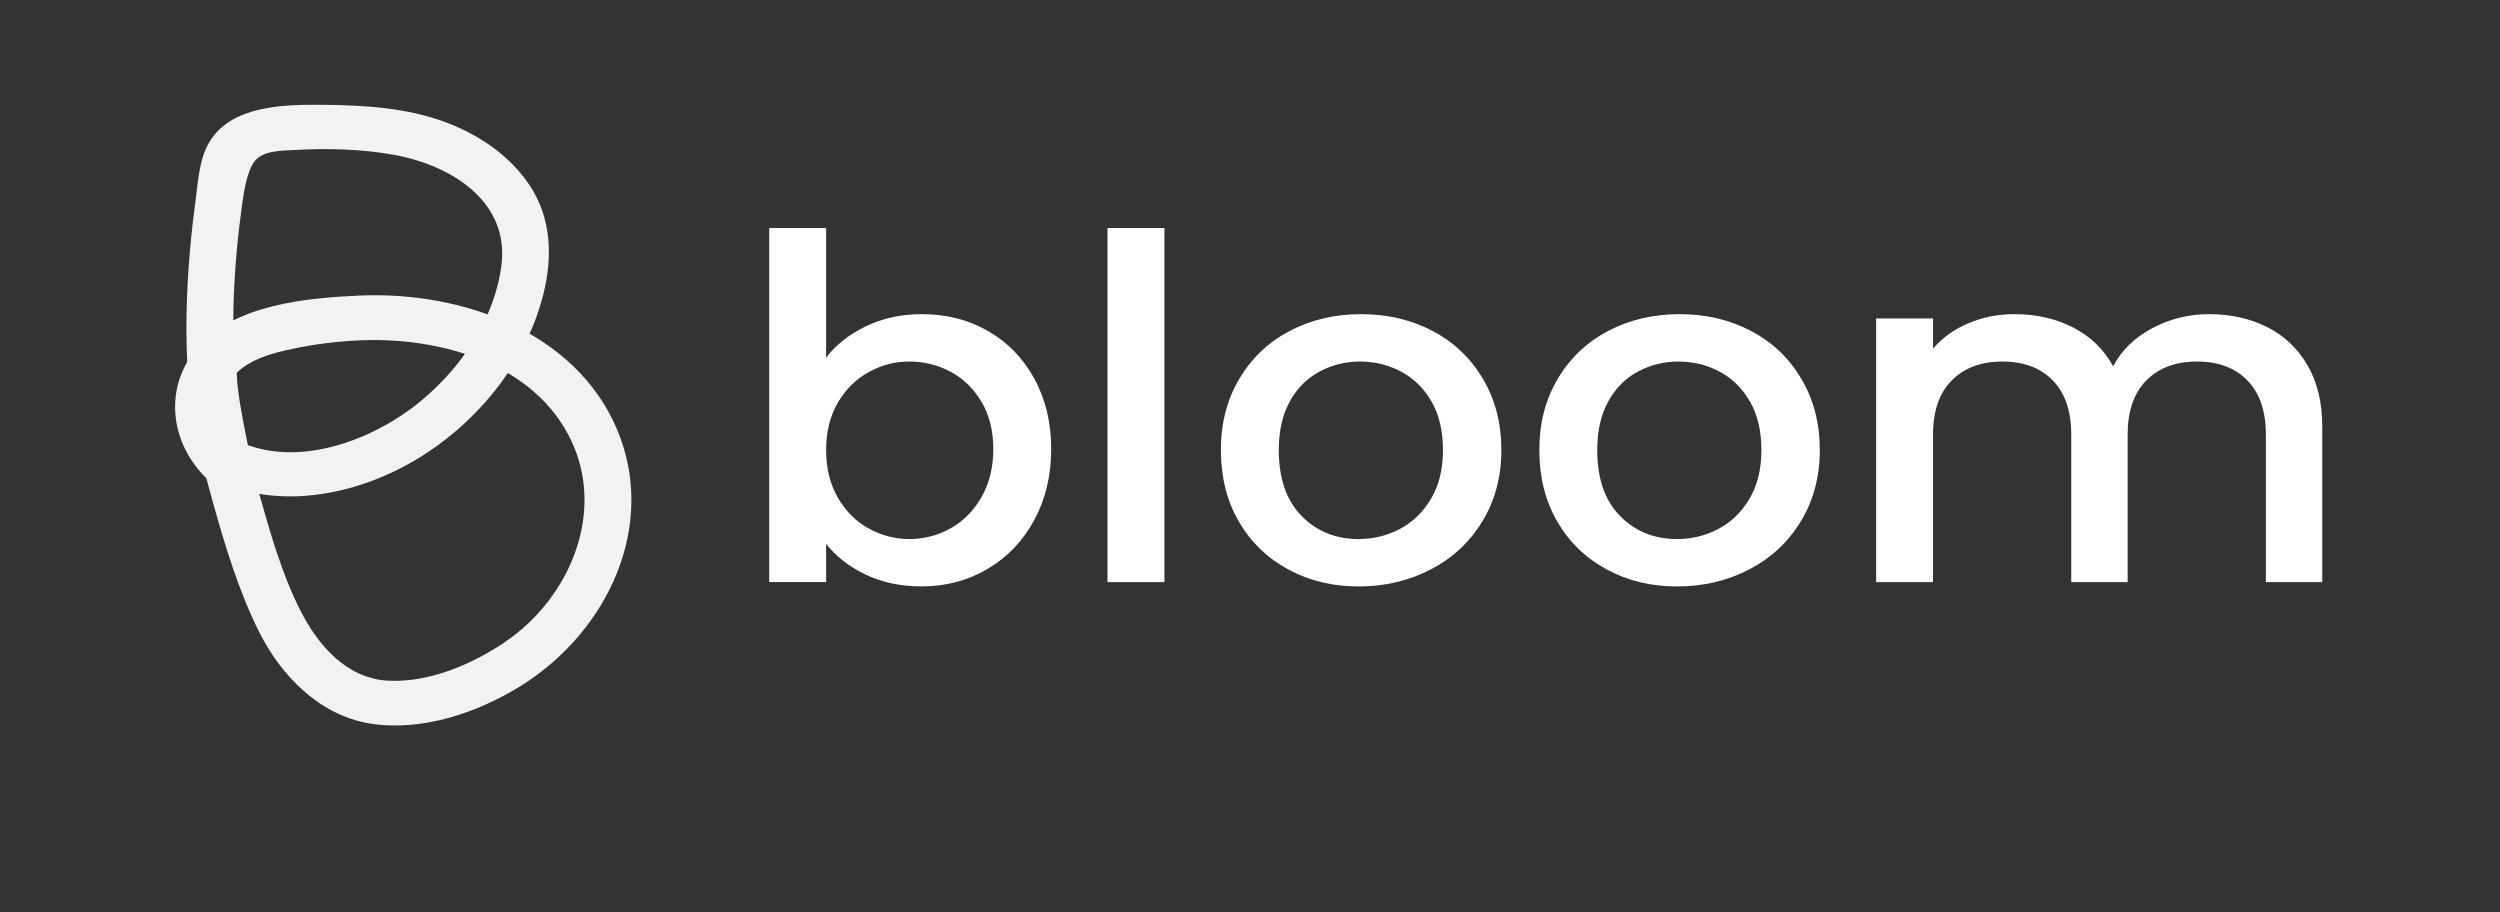 <svg width="233" height="85" viewBox="0 0 233 85" fill="none" xmlns="http://www.w3.org/2000/svg">
<rect x="0" y="0" width="233" height="85" fill="#333333" stroke="none"/>
<g id="Logo_Bloom_Crw 2">
<g id="Group">
<path id="Vector" d="M19.768 44.605C26.161 47.833 34.057 45.98 39.751 42.23C45.06 38.733 49.117 33.45 50.636 27.436C51.51 23.977 51.409 20.326 49.35 17.253C47.512 14.511 44.703 12.593 41.565 11.406C37.961 10.043 33.963 9.806 30.125 9.768C26.517 9.733 21.566 9.808 19.522 13.225C18.52 14.901 18.451 17.077 18.196 18.951C17.923 20.947 17.716 22.951 17.578 24.959C17.302 28.939 17.273 32.948 17.699 36.92C17.82 38.043 18.62 39.008 19.891 39.008C20.983 39.008 22.204 38.049 22.083 36.92C21.443 30.963 21.75 24.878 22.579 18.951C22.728 17.882 23.027 15.925 23.731 15.027C24.518 14.022 26.228 14.048 27.39 13.982C30.505 13.806 33.816 13.882 36.883 14.462C42.226 15.474 47.436 18.866 46.742 24.644C46.142 29.639 43.022 34.288 39.071 37.499C34.669 41.078 27.502 43.787 21.981 40.999C19.489 39.741 17.271 43.345 19.768 44.605Z" fill="#F2F3F1"/>
<path id="Vector_2" d="M57.484 39.962C53.619 30.94 43.122 27.126 33.492 27.547C28.553 27.763 21.922 28.406 18.503 32.278C15.163 36.059 15.85 41.269 19.231 44.566C19.434 45.342 19.644 46.115 19.859 46.879C21.002 50.945 22.255 55.115 24.165 58.92C26.162 62.901 29.705 66.649 34.469 67.429C39.315 68.223 44.602 66.399 48.621 63.873C56.715 58.791 61.3 48.875 57.483 39.964L57.484 39.962ZM47.026 59.865C43.97 61.923 39.986 63.639 36.17 63.44C32.273 63.236 29.626 60.082 28.042 56.991C26.27 53.533 25.183 49.642 24.133 45.935C24.04 45.604 23.946 45.27 23.853 44.937C23.863 44.917 22.115 37.484 22.081 35.066C22.08 34.957 22.061 34.859 22.045 34.76C22.193 34.614 22.352 34.474 22.525 34.341C23.849 33.322 25.591 32.868 27.218 32.521C29.353 32.067 31.529 31.796 33.714 31.714C41.281 31.428 49.875 33.983 53.234 41.052C56.438 47.794 53.114 55.761 47.024 59.865H47.026Z" fill="#F2F3F1"/>
</g>
<g id="Group_2">
<path id="Vector_3" d="M80.693 30.415C82.259 29.657 84.002 29.277 85.925 29.277C88.187 29.277 90.234 29.797 92.064 30.838C93.893 31.879 95.336 33.358 96.389 35.275C97.444 37.193 97.972 39.386 97.972 41.853C97.972 44.319 97.444 46.529 96.389 48.475C95.335 50.423 93.884 51.939 92.041 53.024C90.197 54.11 88.158 54.651 85.925 54.651C83.941 54.651 82.181 54.279 80.646 53.537C79.111 52.794 77.894 51.842 76.994 50.683V54.25H71.692V21.25H76.994V33.336C77.894 32.148 79.126 31.173 80.692 30.415H80.693ZM91.483 37.462C90.755 36.229 89.792 35.291 88.599 34.652C87.405 34.013 86.126 33.694 84.762 33.694C83.398 33.694 82.164 34.021 80.971 34.675C79.777 35.329 78.816 36.281 78.087 37.529C77.358 38.778 76.994 40.249 76.994 41.945C76.994 43.64 77.358 45.119 78.087 46.383C78.815 47.647 79.777 48.606 80.971 49.26C82.164 49.914 83.428 50.24 84.762 50.24C86.096 50.24 87.404 49.907 88.599 49.237C89.792 48.569 90.755 47.595 91.483 46.315C92.211 45.037 92.576 43.55 92.576 41.856C92.576 40.162 92.211 38.697 91.483 37.463V37.462Z" fill="white"/>
<path id="Vector_4" d="M108.523 21.25V54.253H103.221V21.25H108.523Z" fill="white"/>
<path id="Vector_5" d="M120.066 53.072C118.112 52.017 116.577 50.53 115.461 48.612C114.345 46.695 113.787 44.472 113.787 41.944C113.787 39.416 114.36 37.233 115.508 35.299C116.655 33.367 118.221 31.881 120.206 30.84C122.19 29.799 124.407 29.279 126.856 29.279C129.305 29.279 131.522 29.799 133.507 30.84C135.491 31.881 137.057 33.368 138.205 35.299C139.352 37.233 139.926 39.447 139.926 41.944C139.926 44.441 139.336 46.657 138.157 48.589C136.979 50.523 135.375 52.017 133.343 53.072C131.313 54.127 129.072 54.656 126.623 54.656C124.174 54.656 122.017 54.129 120.065 53.072H120.066ZM130.461 49.304C131.654 48.679 132.624 47.743 133.368 46.494C134.113 45.245 134.484 43.729 134.484 41.945C134.484 40.161 134.127 38.652 133.415 37.419C132.701 36.186 131.756 35.257 130.578 34.632C129.398 34.007 128.128 33.696 126.764 33.696C125.399 33.696 124.136 34.008 122.974 34.632C121.81 35.257 120.888 36.186 120.207 37.419C119.525 38.654 119.183 40.163 119.183 41.945C119.183 44.592 119.888 46.636 121.299 48.078C122.71 49.52 124.484 50.24 126.625 50.24C127.989 50.24 129.267 49.928 130.462 49.304H130.461Z" fill="white"/>
<path id="Vector_6" d="M149.745 53.072C147.791 52.017 146.256 50.53 145.14 48.612C144.025 46.695 143.466 44.472 143.466 41.944C143.466 39.416 144.039 37.233 145.187 35.299C146.334 33.367 147.901 31.881 149.885 30.84C151.869 29.799 154.086 29.279 156.535 29.279C158.984 29.279 161.201 29.799 163.186 30.84C165.17 31.881 166.736 33.368 167.884 35.299C169.031 37.233 169.605 39.447 169.605 41.944C169.605 44.441 169.015 46.657 167.837 48.589C166.658 50.523 165.054 52.017 163.023 53.072C160.992 54.127 158.751 54.656 156.302 54.656C153.853 54.656 151.697 54.129 149.744 53.072H149.745ZM160.14 49.304C161.333 48.679 162.303 47.743 163.047 46.494C163.792 45.245 164.163 43.729 164.163 41.945C164.163 40.161 163.806 38.652 163.094 37.419C162.381 36.186 161.435 35.257 160.257 34.632C159.077 34.007 157.807 33.696 156.443 33.696C155.079 33.696 153.815 34.008 152.653 34.632C151.489 35.257 150.567 36.186 149.886 37.419C149.204 38.654 148.862 40.163 148.862 41.945C148.862 44.592 149.567 46.636 150.978 48.078C152.389 49.52 154.164 50.24 156.304 50.24C157.668 50.24 158.946 49.928 160.142 49.304H160.14Z" fill="white"/>
<path id="Vector_7" d="M211.295 30.482C212.892 31.284 214.147 32.474 215.062 34.049C215.976 35.626 216.435 37.528 216.435 39.758V54.254H211.179V40.517C211.179 38.317 210.605 36.63 209.458 35.456C208.311 34.282 206.744 33.694 204.76 33.694C202.776 33.694 201.203 34.282 200.04 35.456C198.877 36.631 198.296 38.319 198.296 40.517V54.254H193.04V40.517C193.04 38.317 192.466 36.63 191.319 35.456C190.172 34.282 188.606 33.694 186.623 33.694C184.64 33.694 183.065 34.282 181.901 35.456C180.738 36.631 180.157 38.319 180.157 40.517V54.254H174.855V29.68H180.157V32.489C181.025 31.479 182.127 30.691 183.459 30.125C184.791 29.561 186.219 29.279 187.738 29.279C189.784 29.279 191.614 29.695 193.227 30.527C194.838 31.36 196.079 32.564 196.947 34.14C197.723 32.653 198.932 31.472 200.576 30.595C202.219 29.719 203.986 29.279 205.878 29.279C207.892 29.279 209.699 29.68 211.296 30.483L211.295 30.482Z" fill="white"/>
</g>
</g>
</svg>
